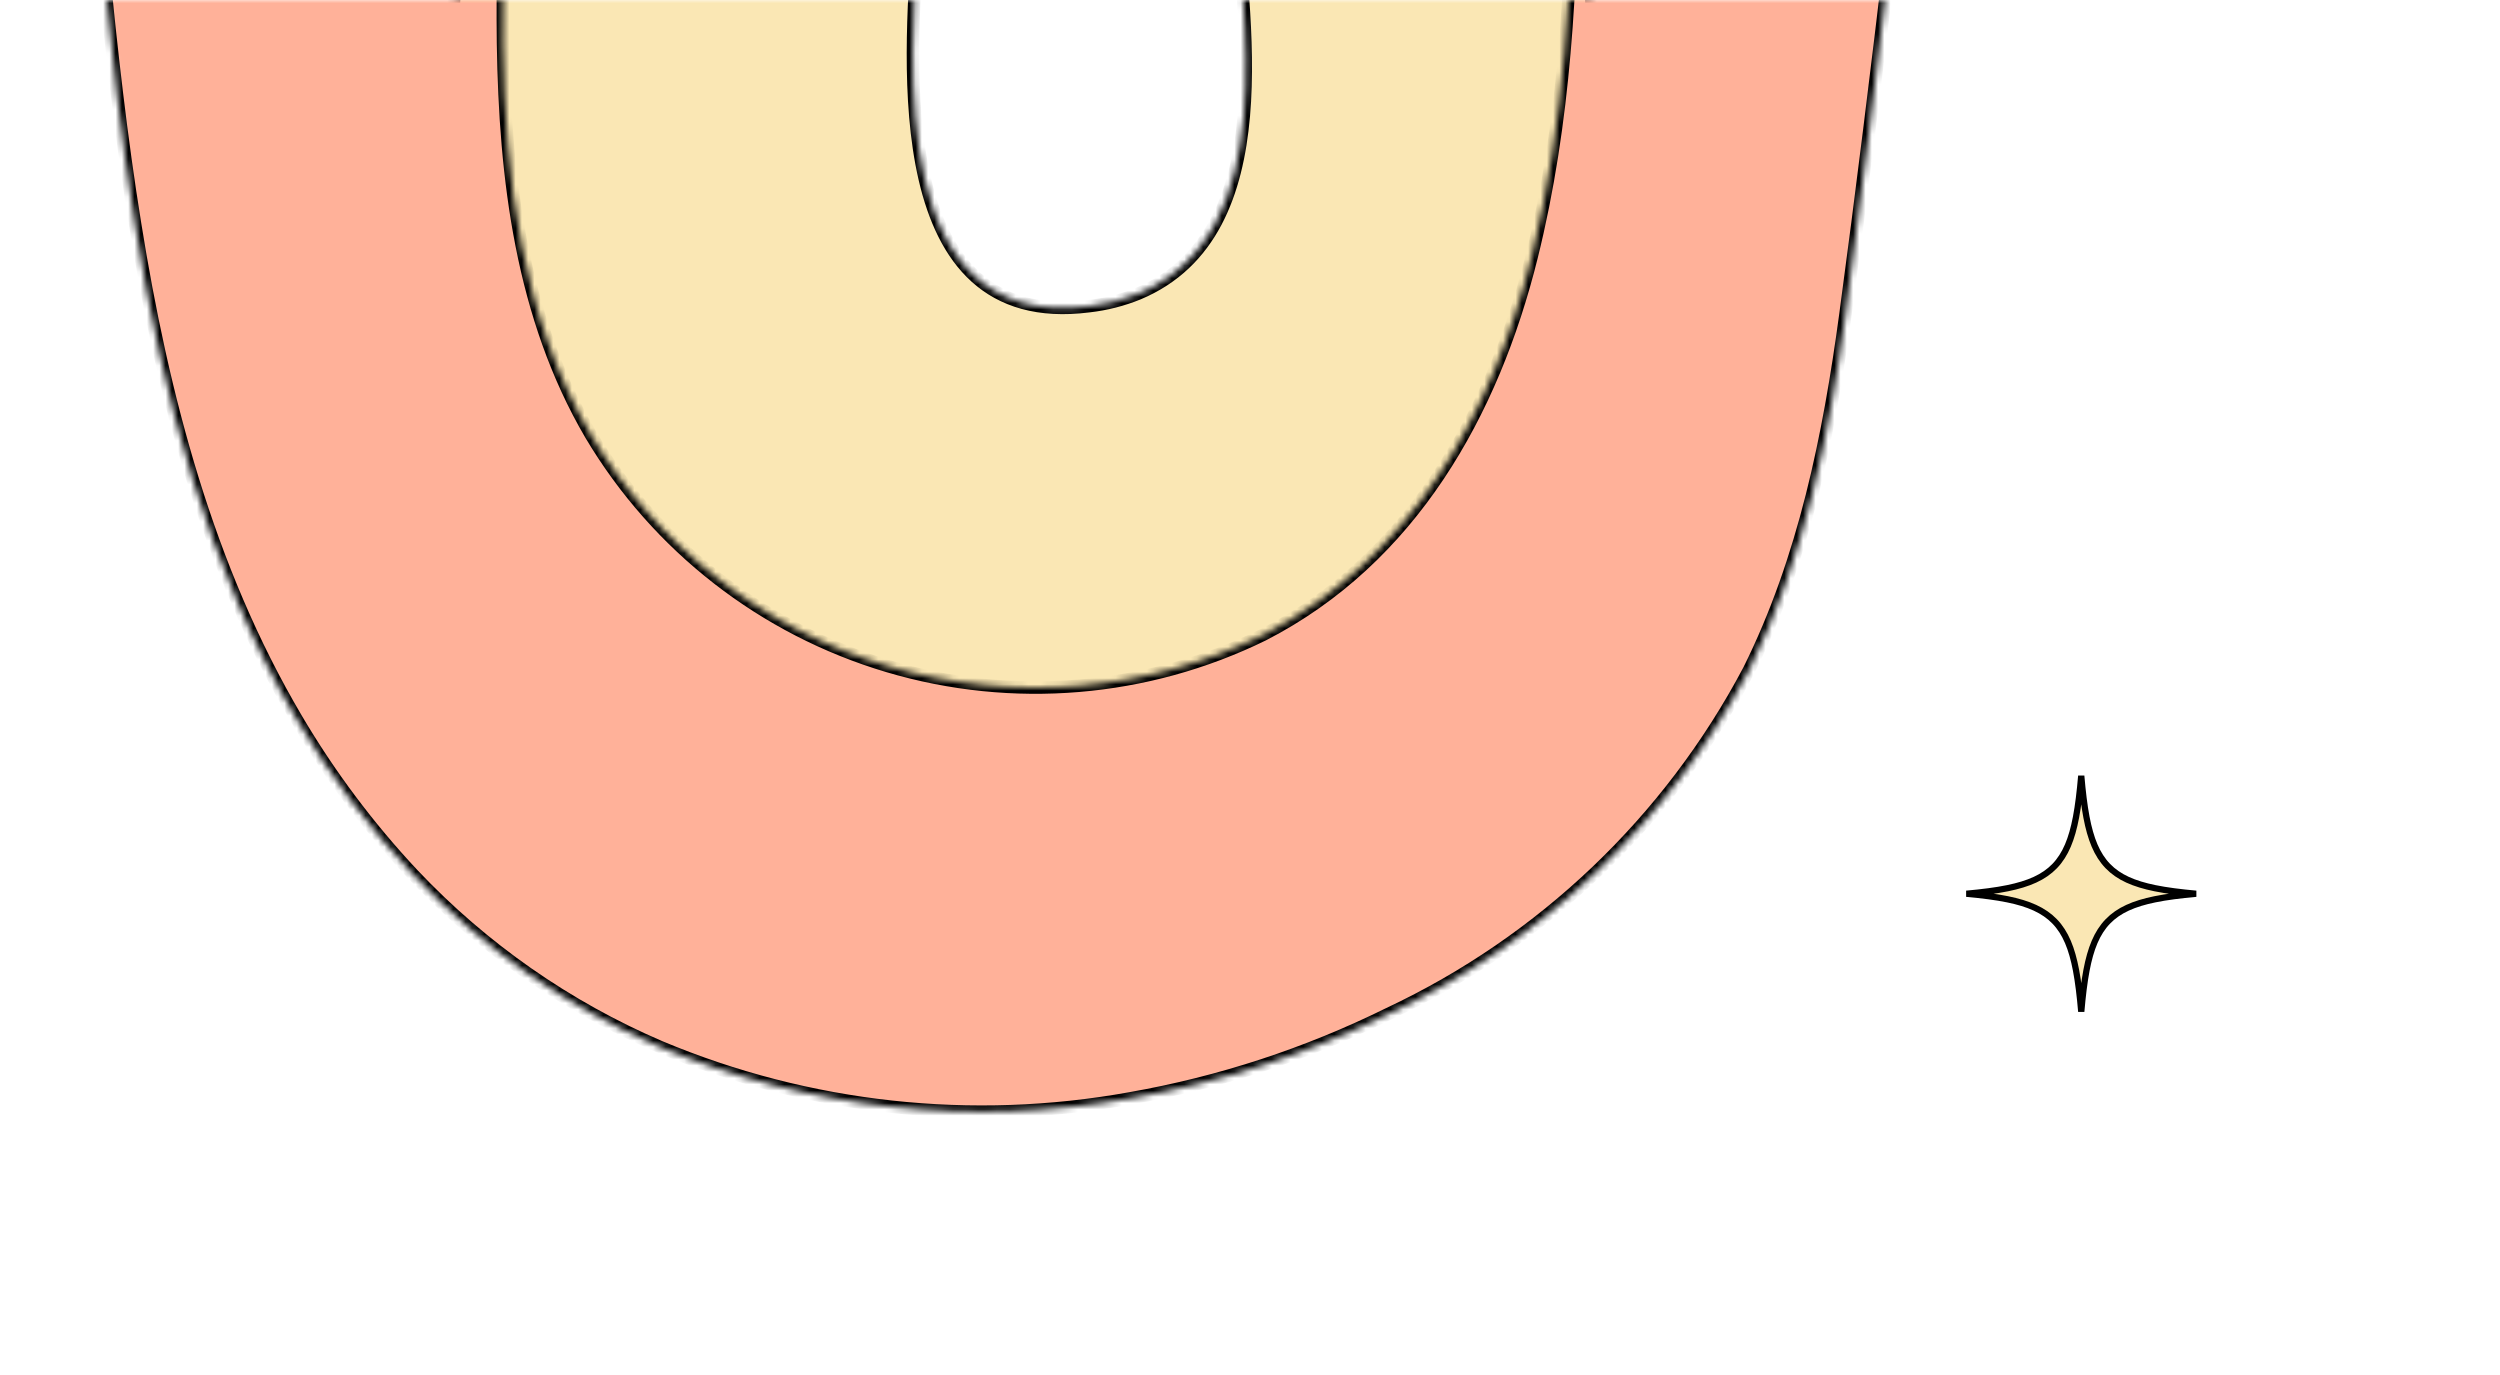 <svg fill="none" xmlns="http://www.w3.org/2000/svg" height="220" width="400">
 <mask id="path-1-inside-1_1754_8651" fill="white">
  <path d="m1338.93,260.838c8.25,-12.725 9.85,-28.211 10.38,-43.223c0.88,-16.171 0.76,-32.382 -0.38,-48.538c-2.55,-28.314 -11.4,-57.625 -34.81,-75.688c-7.84,-5.766 -16.78,-9.877 -26.27,-12.082c-9.48,-2.205 -19.31,-2.459 -28.9,-0.745c-66.89,10.531 -93.34,88.491 -92.44,147.5c0.12,9.058 0.82,18.099 2.09,27.069c2.96,20.553 23.13,44.234 43.91,25.454c10.68,-9.681 10.92,-23.046 10.45,-36.4c-0.61,-19.568 -5.77,-54.606 17.77,-63.463c2.58,-0.943 5.29,-1.522 8.03,-1.72c32.44,-2.843 27.01,40.001 25.04,59.579c-1.31,13.051 0.5,30.228 11.76,38.889c14.98,11.546 34.82,3.126 46.7,-8.685c2.51,-2.393 4.75,-5.058 6.67,-7.947z" id="svg_1"></path>
 </mask>

 <mask id="path-2-inside-2_1754_8651" fill="white">
  <path d="m80.886,-29.222c-7.74,13.041 -8.73,28.578 -8.669,43.599c-0.239,16.194 0.528,32.387 2.297,48.485c3.673,28.192 13.671,57.129 37.775,74.254c8.068,5.451 17.16,9.206 26.724,11.035c9.564,1.829 19.4,1.693 28.91,-0.397c66.424,-13.165 89.769,-92.109 86.547,-151.037c-0.484,-9.046 -1.539,-18.052 -3.158,-26.965c-3.775,-20.42 -24.866,-43.285 -44.881,-23.7c-10.293,10.096 -10.002,23.46 -9.011,36.785c1.381,19.529 7.929,54.335 -15.243,64.116c-2.547,1.044 -5.226,1.729 -7.962,2.036c-32.298,4.122 -28.567,-38.903 -27.371,-58.543c0.798,-13.093 -1.692,-30.185 -13.288,-38.395c-15.418,-10.945 -34.918,-1.749 -46.319,10.522c-2.415,2.49 -4.545,5.242 -6.35,8.205z" id="svg_2"></path>
 </mask>
 <mask id="path-3-inside-3_1754_8651" fill="white">
  <path d="m1371.07,296.984c5.59,-0.459 11.02,-2.1 15.93,-4.815c4.91,-2.714 9.18,-6.44 12.54,-10.931c8.46,-11.733 5.48,-27.955 4.69,-41.371c-0.79,-13.415 -1.81,-27.812 -3.51,-41.756c-3.31,-27.606 -9.38,-55.412 -22.67,-80.091c-4.93,-9.176 -10.86,-17.778 -17.68,-25.649c-10.67,-12.21 -23.72,-22.108 -38.35,-29.083c-23.37,-10.898 -49.39,-14.785 -74.92,-11.189c-14.44,1.956 -28.53,5.961 -41.84,11.893c-25.1,10.598 -46.07,29.075 -59.74,52.641c-9.55,17.434 -14.28,36.933 -17.69,56.389c-3.42,19.457 -6.59,38.924 -9.69,58.465c-1.95,12.766 -5.29,26.299 -2.89,39.237c1.3,6.163 4.75,11.664 9.73,15.523c4.98,3.859 11.16,5.825 17.46,5.548c21.99,-0.524 25.1,-25.159 26.04,-42.271c1.04,-22.064 2.98,-44.12 9.18,-65.42c7.2,-24.755 21.2,-47.525 45.29,-58.728c19.02,-8.411 40.5,-9.356 60.18,-2.65c19.68,6.707 36.12,20.575 46.04,38.847c10.36,19.342 12.12,41.607 11.59,63.14c-0.29,10.385 -0.98,20.75 -1.68,31.115c-0.69,10.365 -2.65,21.814 0.84,32.203c3.71,11.058 18.28,10.046 27.81,9.316c1.22,-0.15 2.26,-0.24 3.34,-0.362z" id="svg_3"></path>
 </mask>
 <mask id="path-4-inside-4_1754_8651" fill="white">
  <path d="m47.338,-64.07c-5.567,0.68 -10.926,2.534 -15.723,5.44c-4.797,2.906 -8.921,6.798 -12.101,11.418c-7.985,12.057 -4.367,28.149 -3.049,41.523c1.318,13.374 2.906,27.72 5.155,41.585c4.397,27.454 11.563,54.998 25.817,79.133c5.288,8.974 11.552,17.336 18.68,24.931c11.138,11.779 24.57,21.154 39.467,27.546c23.779,9.967 49.938,12.823 75.307,8.221c14.352,-2.525 28.27,-7.083 41.335,-13.536c24.66,-11.581 44.881,-30.872 57.609,-54.959c8.859,-17.798 12.817,-37.468 15.457,-57.044c2.641,-19.576 5.04,-39.154 7.369,-58.802c1.448,-12.834 4.251,-26.488 1.336,-39.32c-1.543,-6.107 -5.205,-11.468 -10.332,-15.127c-5.127,-3.659 -11.386,-5.379 -17.663,-4.854c-21.96,1.392 -24.086,26.131 -24.354,43.266c-0.167,22.088 -1.235,44.203 -6.591,65.732c-6.213,25.019 -19.303,48.325 -42.937,60.471c-18.668,9.155 -40.098,10.949 -60.028,5.025c-19.93,-5.925 -36.901,-19.132 -47.539,-36.998c-11.109,-18.918 -13.745,-41.096 -14.067,-62.634c-0.129,-10.388 0.157,-20.772 0.443,-31.156c0.286,-10.384 1.793,-21.902 -2.111,-32.145c-4.141,-10.903 -18.659,-9.316 -28.154,-8.211c-1.213,0.199 -2.253,0.329 -3.327,0.494z" id="svg_4"></path>
 </mask>
 <g>
  <title>Layer 1</title>
  <path d="m1338.93,260.838c8.25,-12.725 9.85,-28.211 10.38,-43.223c0.88,-16.171 0.76,-32.382 -0.38,-48.538c-2.55,-28.314 -11.4,-57.625 -34.81,-75.688c-7.84,-5.766 -16.78,-9.877 -26.27,-12.082c-9.48,-2.205 -19.31,-2.459 -28.9,-0.745c-66.89,10.531 -93.34,88.491 -92.44,147.5c0.12,9.058 0.82,18.099 2.09,27.069c2.96,20.553 23.13,44.234 43.91,25.454c10.68,-9.681 10.92,-23.046 10.45,-36.4c-0.61,-19.568 -5.77,-54.606 17.77,-63.463c2.58,-0.943 5.29,-1.522 8.03,-1.72c32.44,-2.843 27.01,40.001 25.04,59.579c-1.31,13.051 0.5,30.228 11.76,38.889c14.98,11.546 34.82,3.126 46.7,-8.685c2.51,-2.393 4.75,-5.058 6.67,-7.947z" fill="#FAE7B4" stroke="black" stroke-width="2" mask="url(#path-1-inside-1_1754_8651)" id="svg_5"></path>
  <path d="m80.886,-29.222c-7.74,13.041 -8.73,28.578 -8.669,43.599c-0.239,16.194 0.528,32.387 2.297,48.485c3.673,28.192 13.671,57.129 37.775,74.254c8.068,5.451 17.16,9.206 26.724,11.035c9.564,1.829 19.4,1.693 28.91,-0.397c66.424,-13.165 89.769,-92.109 86.547,-151.037c-0.484,-9.046 -1.539,-18.052 -3.158,-26.965c-3.775,-20.42 -24.866,-43.285 -44.881,-23.7c-10.293,10.096 -10.002,23.46 -9.011,36.785c1.381,19.529 7.929,54.335 -15.243,64.116c-2.547,1.044 -5.226,1.729 -7.962,2.036c-32.298,4.122 -28.567,-38.903 -27.371,-58.543c0.798,-13.093 -1.692,-30.185 -13.288,-38.395c-15.418,-10.945 -34.918,-1.749 -46.319,10.522c-2.415,2.49 -4.545,5.242 -6.35,8.205z" fill="#FAE7B4" stroke="black" stroke-width="2" mask="url(#path-2-inside-2_1754_8651)" id="svg_6"></path>
  <path d="m1371.07,296.984c5.59,-0.459 11.02,-2.1 15.93,-4.815c4.91,-2.714 9.18,-6.44 12.54,-10.931c8.46,-11.733 5.48,-27.955 4.69,-41.371c-0.79,-13.415 -1.81,-27.812 -3.51,-41.756c-3.31,-27.606 -9.38,-55.412 -22.67,-80.091c-4.93,-9.176 -10.86,-17.778 -17.68,-25.649c-10.67,-12.21 -23.72,-22.108 -38.35,-29.083c-23.37,-10.898 -49.39,-14.785 -74.92,-11.189c-14.44,1.956 -28.53,5.961 -41.84,11.893c-25.1,10.598 -46.07,29.075 -59.74,52.641c-9.55,17.434 -14.28,36.933 -17.69,56.389c-3.42,19.457 -6.59,38.924 -9.69,58.465c-1.95,12.766 -5.29,26.299 -2.89,39.237c1.3,6.163 4.75,11.664 9.73,15.523c4.98,3.859 11.16,5.825 17.46,5.548c21.99,-0.524 25.1,-25.159 26.04,-42.271c1.04,-22.064 2.98,-44.12 9.18,-65.42c7.2,-24.755 21.2,-47.525 45.29,-58.728c19.02,-8.411 40.5,-9.356 60.18,-2.65c19.68,6.707 36.12,20.575 46.04,38.847c10.36,19.342 12.12,41.607 11.59,63.14c-0.29,10.385 -0.98,20.75 -1.68,31.115c-0.69,10.365 -2.65,21.814 0.84,32.203c3.71,11.058 18.28,10.046 27.81,9.316c1.22,-0.15 2.26,-0.24 3.34,-0.362z" fill="#FFB199" stroke="black" stroke-width="2" mask="url(#path-3-inside-3_1754_8651)" id="svg_7"></path>
  <path d="m47.338,-64.07c-5.567,0.68 -10.926,2.534 -15.723,5.44c-4.797,2.906 -8.921,6.798 -12.101,11.418c-7.985,12.057 -4.367,28.149 -3.049,41.523c1.318,13.374 2.906,27.72 5.155,41.585c4.397,27.454 11.563,54.998 25.817,79.133c5.288,8.974 11.552,17.336 18.68,24.931c11.138,11.779 24.57,21.154 39.467,27.546c23.779,9.967 49.938,12.823 75.307,8.221c14.352,-2.525 28.27,-7.083 41.335,-13.536c24.66,-11.581 44.881,-30.872 57.609,-54.959c8.859,-17.798 12.817,-37.468 15.457,-57.044c2.641,-19.576 5.04,-39.154 7.369,-58.802c1.448,-12.834 4.251,-26.488 1.336,-39.32c-1.543,-6.107 -5.205,-11.468 -10.332,-15.127c-5.127,-3.659 -11.386,-5.379 -17.663,-4.854c-21.96,1.392 -24.086,26.131 -24.354,43.266c-0.167,22.088 -1.235,44.203 -6.591,65.732c-6.213,25.019 -19.303,48.325 -42.937,60.471c-18.668,9.155 -40.098,10.949 -60.028,5.025c-19.93,-5.925 -36.901,-19.132 -47.539,-36.998c-11.109,-18.918 -13.745,-41.096 -14.067,-62.634c-0.129,-10.388 0.157,-20.772 0.443,-31.156c0.286,-10.384 1.793,-21.902 -2.111,-32.145c-4.141,-10.903 -18.659,-9.316 -28.154,-8.211c-1.213,0.199 -2.253,0.329 -3.327,0.494z" fill="#FFB199" stroke="black" stroke-width="2" mask="url(#path-4-inside-4_1754_8651)" id="svg_8"></path>
  <g>
   <path id="svg_9" d="m321.215,143.889c-1.869,-0.382 -4.048,-0.658 -6.59,-0.889c2.542,-0.231 4.72,-0.506 6.589,-0.888c3.366,-0.688 5.793,-1.734 7.54,-3.548c1.744,-1.812 2.748,-4.326 3.409,-7.815c0.357,-1.884 0.618,-4.073 0.836,-6.617c0.218,2.544 0.478,4.732 0.835,6.616c0.661,3.489 1.665,6.003 3.41,7.814c1.747,1.814 4.174,2.86 7.541,3.548c1.869,0.382 4.048,0.658 6.59,0.889c-2.542,0.231 -4.721,0.506 -6.589,0.888c-3.366,0.688 -5.793,1.734 -7.54,3.548c-1.744,1.812 -2.748,4.326 -3.409,7.815c-0.357,1.884 -0.618,4.073 -0.836,6.617c-0.218,-2.544 -0.478,-4.732 -0.835,-6.616c-0.661,-3.489 -1.665,-6.003 -3.41,-7.814c-1.747,-1.814 -4.174,-2.86 -7.541,-3.548z" fill="#FAE7B4" stroke="black"></path>
  </g>
 </g>
</svg>